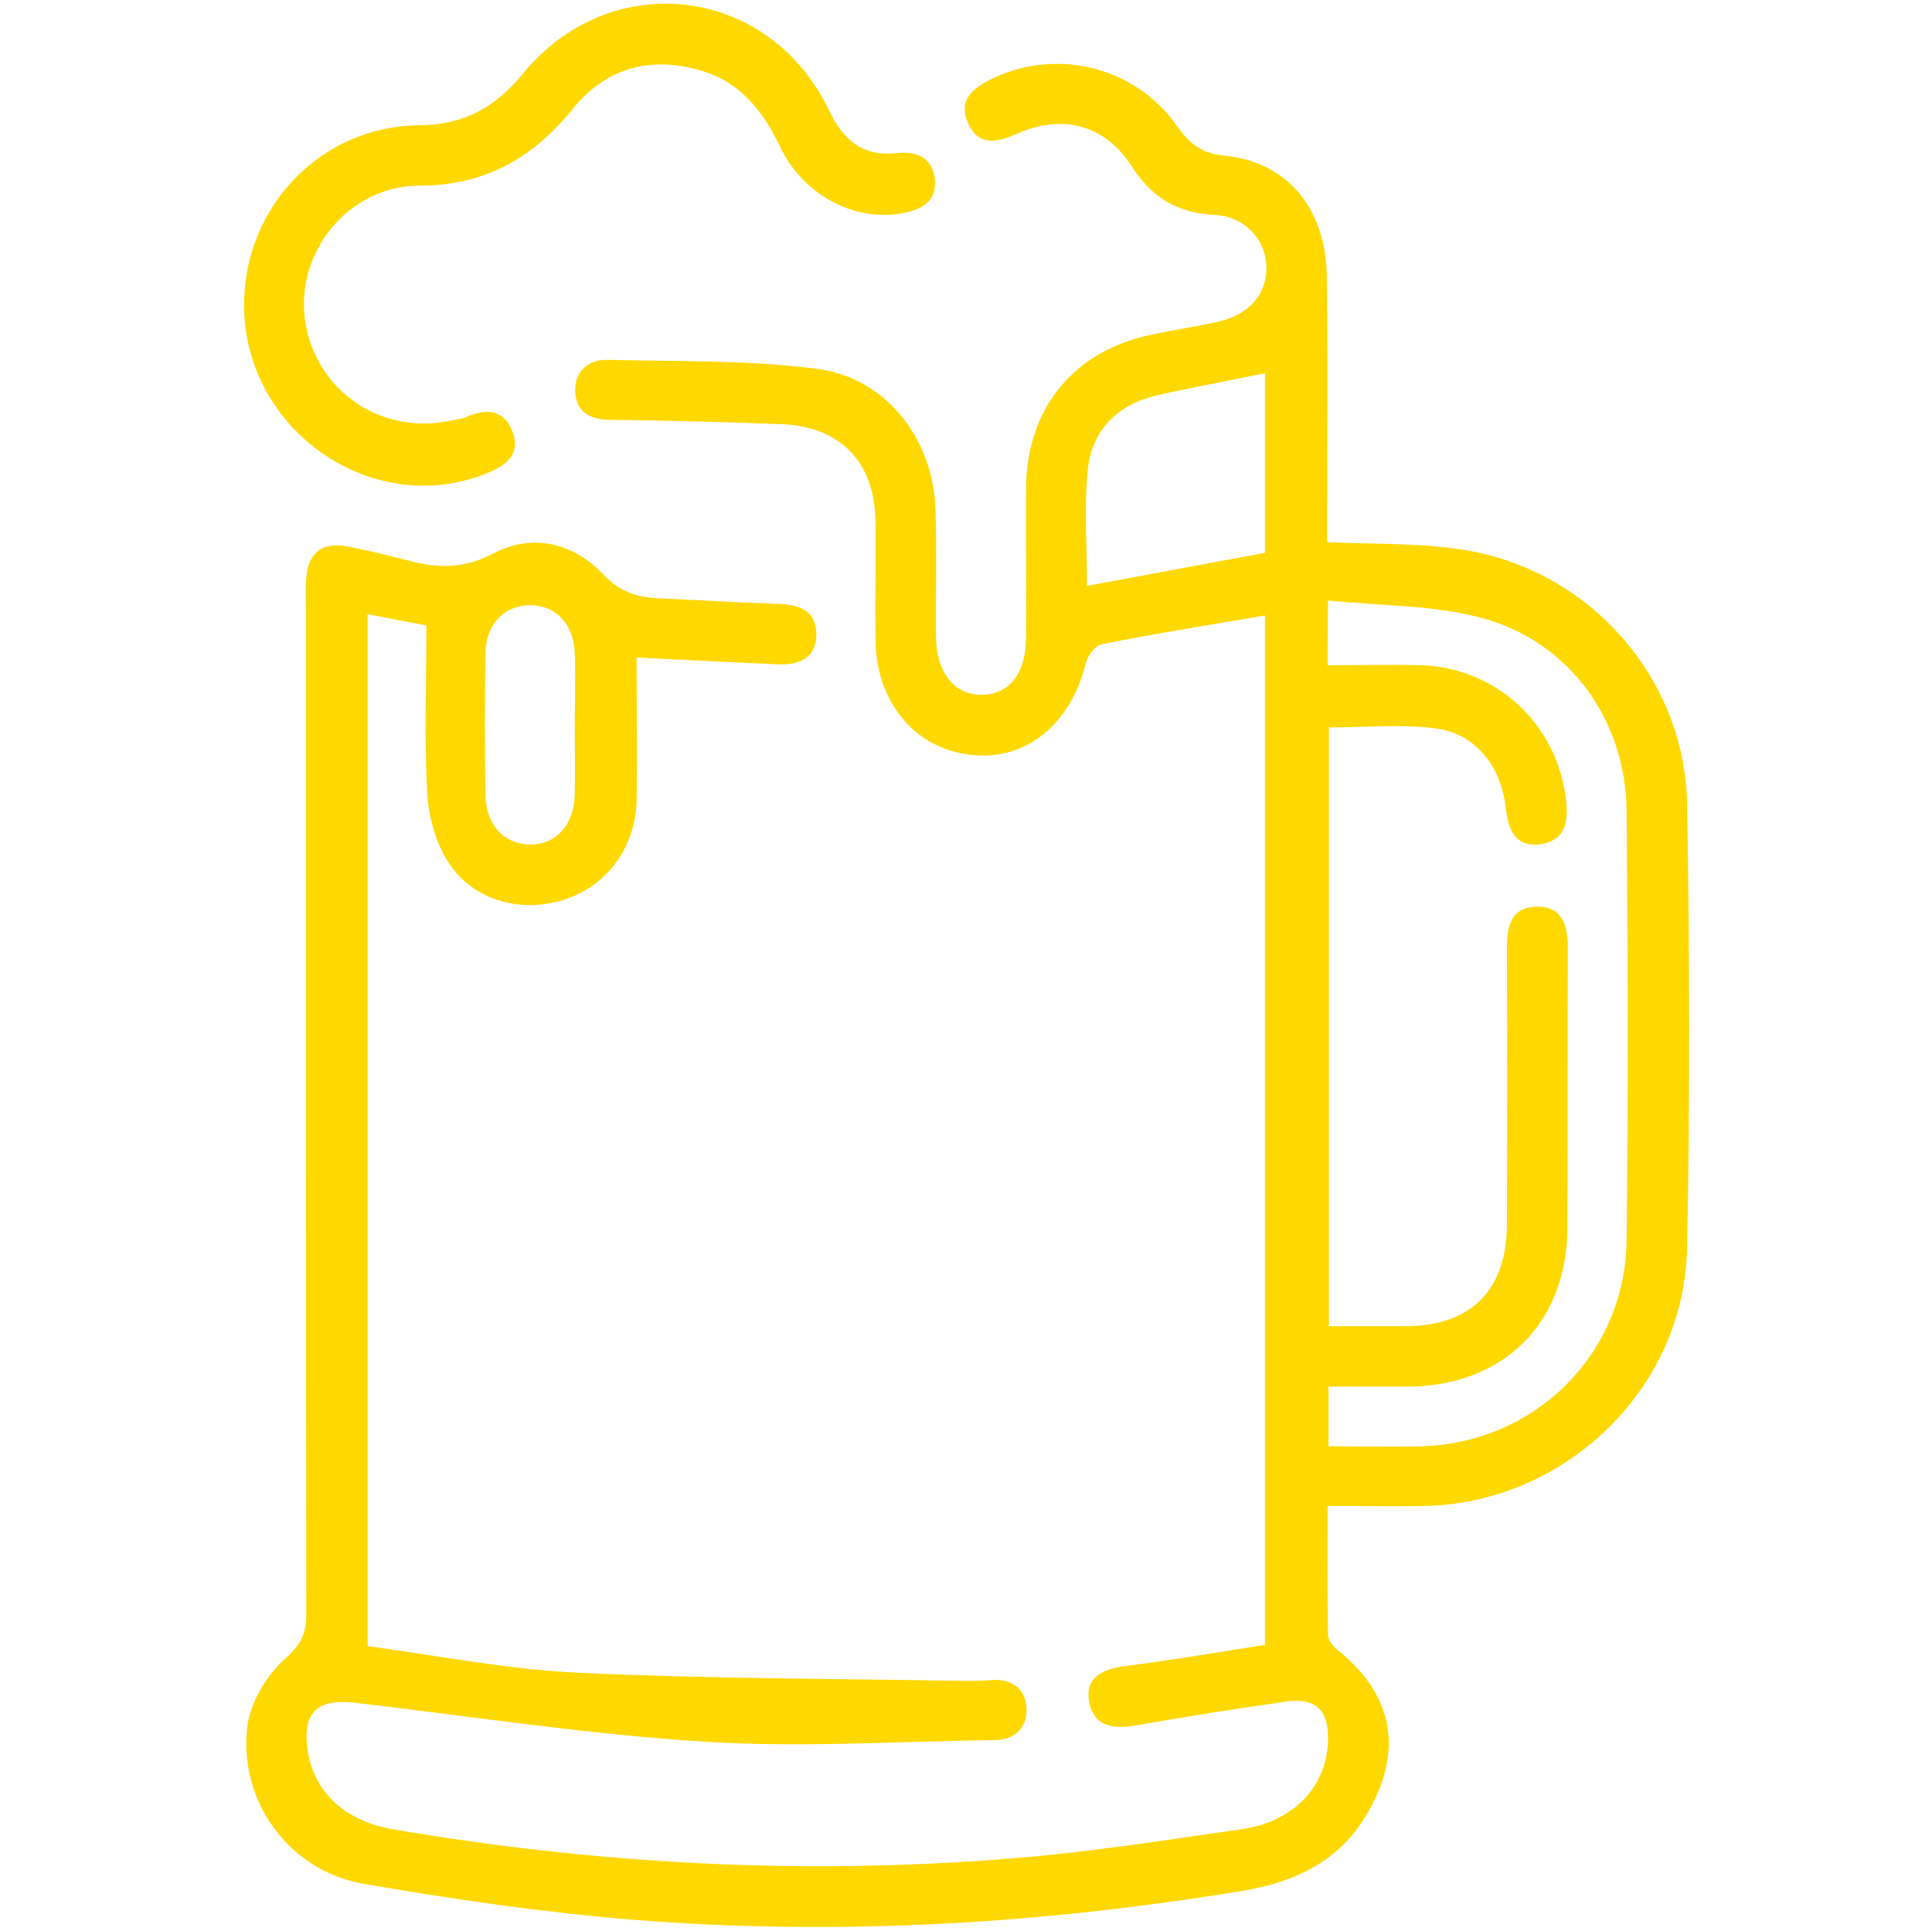 <?xml version="1.0" encoding="utf-8"?>
<!-- Generator: Adobe Illustrator 28.1.0, SVG Export Plug-In . SVG Version: 6.00 Build 0)  -->
<svg version="1.1" id="Capa_1" xmlns="http://www.w3.org/2000/svg" xmlns:xlink="http://www.w3.org/1999/xlink" x="0px" y="0px"
	 viewBox="0 0 450.4 450.3" style="enable-background:new 0 0 450.4 450.3;" xml:space="preserve">
<style type="text/css">
	.st0{fill:#FFD800;}
</style>
<g>
	<path class="st0" d="M294.9,383.5c0-80.6,0-160.2,0-240c-12.9,2.2-25.5,4.2-38,6.7c-1.6,0.3-3.4,2.7-3.8,4.5
		c-3.5,14.2-14,22.8-26.8,21.3c-13.1-1.5-22.1-12.3-22.2-27c-0.1-9.1,0.1-18.2,0-27.3c-0.1-13.9-8.2-22.3-21.9-22.8
		c-13.3-0.5-26.6-0.9-39.9-1c-4.7-0.1-7.9-1.7-8.2-6.5c-0.2-4.8,3-7.6,7.5-7.5c16.3,0.4,32.8,0,48.9,2.1
		c16.2,2.1,27.2,16.5,27.6,33.1c0.3,9.8,0,19.6,0.1,29.4c0.1,8.4,4.4,13.7,10.9,13.5c6.3-0.2,10.1-5.1,10.1-13.4
		c0.1-11.7-0.1-23.3,0-35c0.2-18.5,11.2-31.9,29.4-35.6c5.2-1.1,10.5-1.9,15.8-3.1c7.2-1.7,11.3-6.9,10.8-13.4
		c-0.5-6.1-5.3-11.1-12.1-11.4c-8.8-0.4-14.7-4.2-19.4-11.5c-6-9.4-16-12.1-26.4-7.5c-4.9,2.2-9.3,3.1-11.7-2.6
		c-2.4-5.7,1.9-8.4,6.4-10.5c15-6.8,32.9-2.2,42.4,11.4c2.9,4.1,5.7,6.4,11.1,6.9c14.5,1.4,23.6,12.3,23.8,27.9
		c0.3,18.2,0.1,36.4,0.1,54.6c0,2.5,0,5,0,7.6c10.9,0.5,21.2,0.2,31.2,1.7c29.5,4.4,52.1,29.5,52.7,59.2c0.6,34.5,0.7,69.1,0,103.7
		c-0.6,32.5-27.9,59-60.4,60.1c-7.4,0.2-14.9,0-23.4,0c0,10.3-0.1,20.2,0.1,30.1c0,1.1,1,2.5,2,3.3c13.1,10.4,15.7,23.4,7.4,37.9
		c-6.4,11.3-16.7,16.3-29,18.4c-47.2,7.8-94.6,10.6-142.3,6.8c-21.1-1.7-42.2-4.8-63-8.4c-17.4-3-29.3-19.5-27-37
		c0.8-5.6,4.6-11.8,8.9-15.6c3.7-3.3,4.8-5.9,4.8-10.3c-0.1-78.5-0.1-156.9-0.1-235.4c0-2.1-0.1-4.2,0.1-6.3
		c0.5-5.8,3.8-8.3,9.5-7.2c4.8,0.9,9.6,2.1,14.3,3.3c6.9,1.8,12.9,2,19.9-1.7c8.9-4.7,18.6-2.5,25.6,5c3.8,4,7.9,5.3,12.9,5.5
		c9.3,0.4,18.6,1,28,1.3c4.8,0.2,8.6,1.6,8.7,6.9c0.1,5.7-3.9,7.4-9,7.2c-10.7-0.5-21.3-1-32.9-1.6c0,11.5,0.2,22.4,0,33.3
		c-0.2,11.1-7.1,20.1-17,23.2c-10.3,3.2-21.5,0-27.1-9.1c-2.8-4.5-4.4-10.4-4.7-15.7c-0.7-12.8-0.2-25.6-0.2-39.2
		c-4.5-0.8-8.9-1.7-13.7-2.6c0,80.1,0,159.7,0,240.6c16.3,2.2,32.5,5.4,48.9,6.2c30,1.4,60.1,1.4,90.2,1.9c2.1,0,4.2,0,6.3-0.2
		c4.7-0.3,8,1.9,8.2,6.6c0.2,4.7-2.9,7.4-7.5,7.4c-22.4,0.3-44.9,1.8-67.2,0.4c-27.4-1.7-54.6-5.9-81.9-9.1c-8.7-1-12.2,2.2-11,10.9
		c1.4,9.9,8.7,16.7,19.9,18.6c47.4,8.1,95.1,10.7,143,6.9c18.3-1.4,36.6-4.3,54.8-6.9c12.5-1.8,20.2-10.3,20.2-21.3
		c0-6.6-3-9.4-9.6-8.5c-11.8,1.7-23.5,3.5-35.2,5.6c-5.3,0.9-9.8,0.3-10.9-5.5c-1-5.6,2.9-7.5,8-8.3
		C272.4,387.2,283.4,385.3,294.9,383.5z M309.5,155.1c7.8,0,14.8-0.2,21.8,0c17.5,0.6,31.4,13.5,33.7,30.7c0.6,4.9,0.5,10-5.7,11
		c-6.1,0.9-7.7-3.3-8.3-8.7c-1.2-9.8-7.3-17.2-16.5-18.3c-8.2-1-16.6-0.2-24.7-0.2c0,46.7,0,93,0,139.6c6.4,0,12.2,0,18.1,0
		c15-0.1,23.3-8.4,23.4-23.5c0.1-21.5,0.1-43,0-64.4c0-5.1,0.8-9.9,7.1-9.9c6.2,0,7.1,4.8,7.1,9.9c-0.1,21.7,0,43.4-0.1,65.1
		c-0.1,22.1-14.9,36.7-37,36.9c-6.2,0-12.4,0-18.7,0c0,5,0,9.2,0,13.9c7.5,0,14.7,0.2,21.8,0c26.4-0.8,47.4-21.5,47.7-48
		c0.4-33.4,0.3-66.8,0-100.2c-0.2-20.8-13-39-33-44.7c-11.5-3.3-24.1-3-36.6-4.3C309.5,146.1,309.5,150.2,309.5,155.1z M294.9,128.9
		c0-14.6,0-28.2,0-41.9c-8.6,1.8-17,3.3-25.3,5.2c-9,2.1-15,8-16,17.2c-0.9,8.7-0.2,17.5-0.2,27.2
		C267.6,134,281.2,131.4,294.9,128.9z M134,169.2c0-5.6,0.2-11.2,0-16.8c-0.2-7-4.6-11.4-10.6-11.3c-5.8,0.1-10.1,4.4-10.2,11
		c-0.2,11.2-0.2,22.4,0,33.5c0.1,6.9,4.6,11.4,10.6,11.3c6-0.1,10-4.6,10.2-11.7C134.1,180,134,174.6,134,169.2z"/>
	<path class="st0" d="M56.9,71.1c0-22.9,17.9-41.7,40.9-41.9c10.3-0.1,17.6-4.1,24-11.9c20.5-25.2,57.6-20.7,71.5,8.5
		c3.3,6.9,7.9,10.8,15.8,9.9c4.6-0.5,8.1,1,8.8,5.8c0.7,5.3-2.9,7.4-7.5,8.2c-11.2,2.1-23.2-4.2-28.6-15.6
		c-4-8.4-9.4-15.1-18.6-17.7c-11.7-3.4-22-0.5-29.6,8.9c-9.4,11.6-20.6,18-36,18c-16.4,0.1-28.7,15.5-26.5,31.3
		C73.5,91.2,89,101.7,105.4,98c1.1-0.3,2.4-0.3,3.4-0.8c4.9-2.2,9-1.5,10.8,3.8c1.7,5-1.6,7.5-6,9.3C87,121.2,56.9,100.4,56.9,71.1z
		"/>
</g>
</svg>
